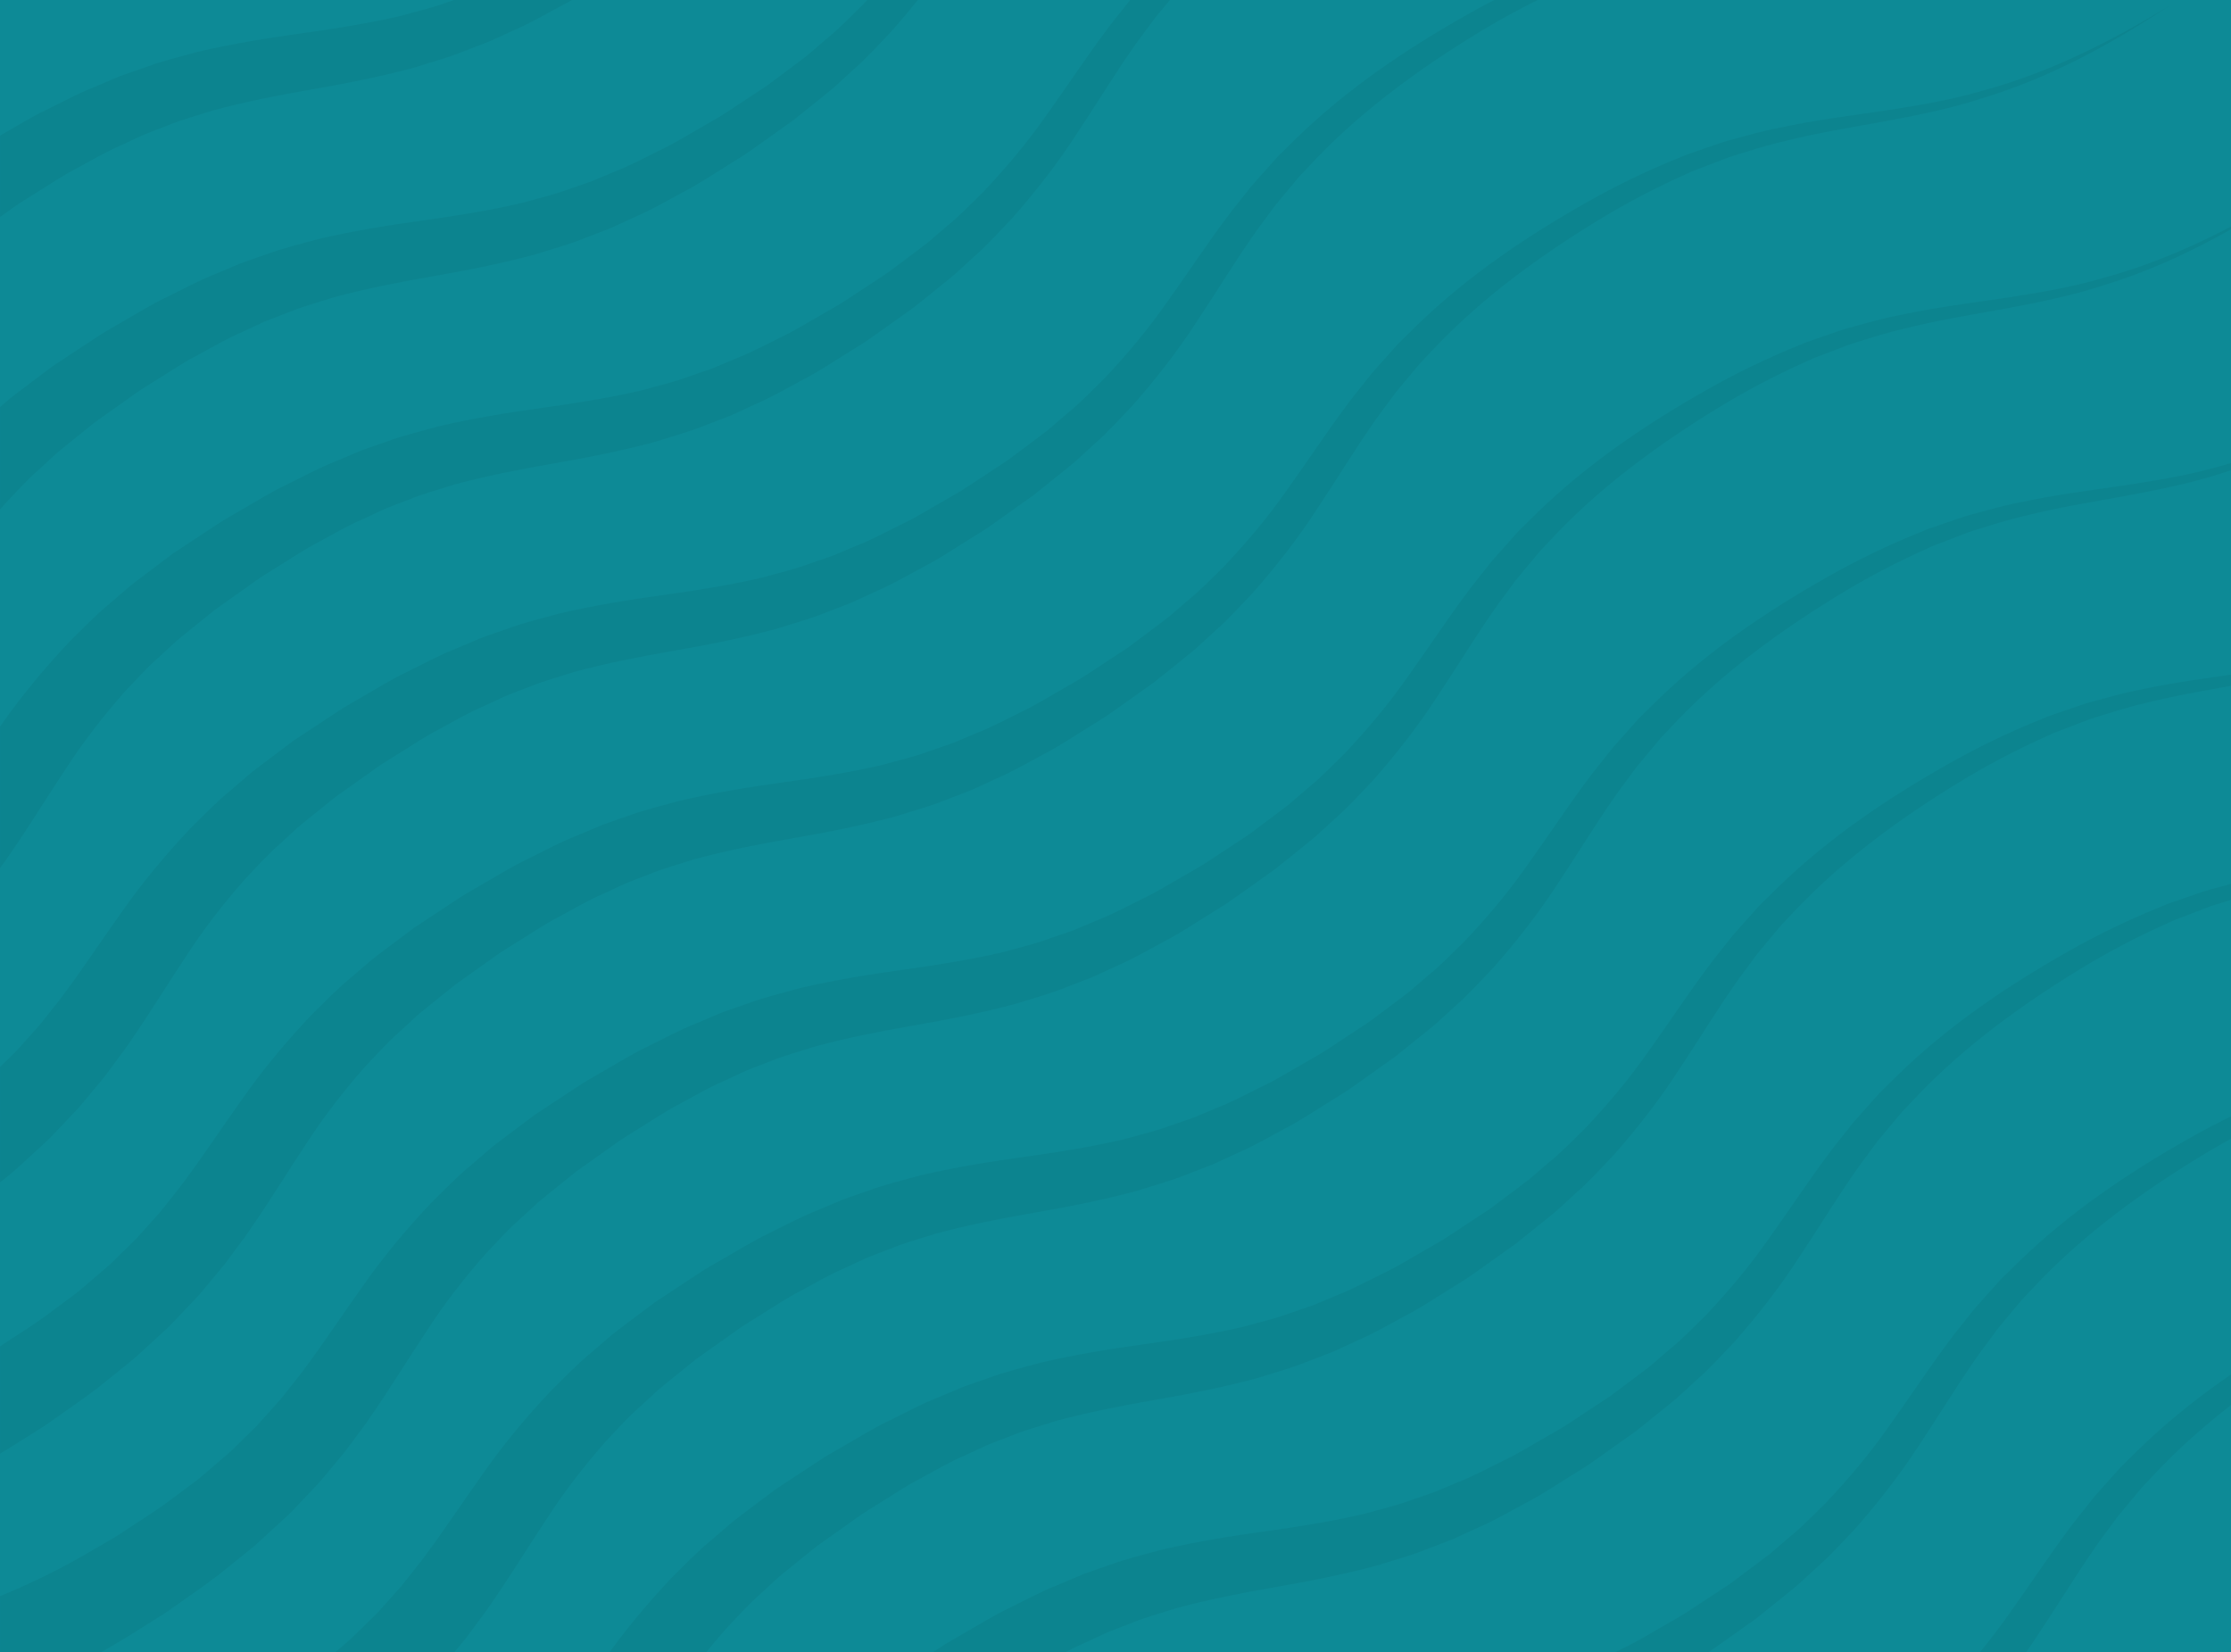 <?xml version="1.0" encoding="UTF-8"?> <!-- Generator: Adobe Illustrator 24.0.3, SVG Export Plug-In . SVG Version: 6.00 Build 0) --> <svg xmlns="http://www.w3.org/2000/svg" xmlns:xlink="http://www.w3.org/1999/xlink" version="1.1" x="0px" y="0px" viewBox="0 0 371.16 274.81" style="enable-background:new 0 0 371.16 274.81;" xml:space="preserve"> <style type="text/css"> .st0{fill:#0D8A96;} .st1{opacity:0.05;} .st2{clip-path:url(#SVGID_2_);} .st3{fill:#010101;} .st4{clip-path:url(#SVGID_4_);} .st5{clip-path:url(#SVGID_6_);} .st6{clip-path:url(#SVGID_8_);} .st7{fill:#FFFFFF;} .st8{fill:#FFA489;} .st9{clip-path:url(#SVGID_16_);} .st10{fill:#BCBEC0;} .st11{fill:#E6E7E8;} .st12{fill:#F1F2F2;} .st13{fill:#D1D3D4;} .st14{fill:url(#);stroke:#BCBEC0;stroke-width:0.386;stroke-miterlimit:10;} .st15{fill:none;stroke:#BCBEC0;stroke-width:0.386;stroke-miterlimit:10;stroke-dasharray:3.388;} .st16{fill:none;stroke:#BCBEC0;stroke-width:0.278;stroke-miterlimit:10;} .st17{fill:url(#);} .st18{fill:#0A2240;stroke:#BCBEC0;stroke-width:0.773;stroke-miterlimit:10;} .st19{fill:#FFA489;stroke:#BCBEC0;stroke-width:0.773;stroke-miterlimit:10;} .st20{fill:#0A2240;stroke:#BCBEC0;stroke-width:0.71;stroke-miterlimit:10;} .st21{fill:none;stroke:#BCBEC0;stroke-width:0.386;stroke-miterlimit:10;} .st22{fill:none;stroke:#BCBEC0;stroke-width:0.287;stroke-miterlimit:10;} .st23{fill:#0A233F;} .st24{fill:#56A7DB;stroke:#E6E7E8;stroke-width:5.675;stroke-miterlimit:10;} .st25{clip-path:url(#SVGID_18_);} .st26{fill:#56A7DB;stroke:#E6E7E8;stroke-width:2.27;stroke-miterlimit:10;} .st27{fill:#56A7DB;stroke:#D1D3D4;stroke-width:2.27;stroke-miterlimit:10;} .st28{fill:none;stroke:#E6E7E8;stroke-width:2.27;stroke-miterlimit:10;} .st29{fill:none;stroke:#E6E7E8;stroke-width:0.568;stroke-miterlimit:10;} .st30{fill:none;} .st31{fill:none;stroke:#FFA489;stroke-width:0.598;stroke-linecap:round;stroke-linejoin:round;stroke-miterlimit:10;} .st32{fill:none;stroke:#FFA489;stroke-width:0.567;stroke-linecap:round;stroke-linejoin:round;stroke-miterlimit:10;} .st33{fill:#0A2240;} .st34{fill:none;stroke:#FFFFFF;stroke-width:0.568;stroke-linecap:round;stroke-linejoin:round;stroke-miterlimit:10;} .st35{fill:none;stroke:#FFA489;stroke-width:0.568;stroke-linecap:round;stroke-linejoin:round;stroke-miterlimit:10;} .st36{fill:none;stroke:#FFA489;stroke-width:0.706;stroke-linecap:round;stroke-linejoin:round;stroke-miterlimit:10;} .st37{fill:none;stroke:#FFA489;stroke-width:0.671;stroke-linecap:round;stroke-linejoin:round;stroke-miterlimit:10;} .st38{fill:none;stroke:#FFFFFF;stroke-width:0.716;stroke-linecap:round;stroke-linejoin:round;stroke-miterlimit:10;} .st39{fill:none;stroke:#FFFFFF;stroke-width:0.653;stroke-linecap:round;stroke-linejoin:round;stroke-miterlimit:10;} .st40{fill:#FFFFFF;stroke:#FFFFFF;stroke-width:0.653;stroke-linecap:round;stroke-linejoin:round;stroke-miterlimit:10;} .st41{opacity:0.4;fill:#CFD1D2;} .st42{fill:#CFD1D2;} .st43{fill:none;stroke:#0B223F;stroke-width:2;stroke-miterlimit:10;} .st44{fill:none;stroke:#FFA489;stroke-width:2;stroke-miterlimit:10;} .st45{clip-path:url(#SVGID_26_);} .st46{fill:#0B223F;stroke:#0B223F;stroke-width:0.75;stroke-miterlimit:10;} .st47{fill:#0B223F;} .st48{fill:none;stroke:#FFA489;stroke-width:2.187;stroke-linecap:round;stroke-linejoin:round;stroke-miterlimit:10;} .st49{fill:#020202;} .st50{fill:none;stroke:#FFA489;stroke-miterlimit:10;} </style> <g id="Graphics"> </g> <g id="Icons"> </g> <g id="Text"> <g> <rect y="0" class="st0" width="371.16" height="274.81"></rect> <g class="st1"> <defs> <rect id="SVGID_7_" x="48.18" y="-48.18" transform="matrix(-1.836970e-16 1 -1 -1.836970e-16 322.987 -48.177)" class="st1" width="274.81" height="371.16"></rect> </defs> <clipPath id="SVGID_2_"> <use xlink:href="#SVGID_7_" style="overflow:visible;"></use> </clipPath> <g class="st2"> <path class="st3" d="M36.48,478.75l7.84-4.57c2.67-1.46,5.45-2.78,8.17-4.17c1.38-0.66,2.84-1.23,4.26-1.84 c1.43-0.59,2.83-1.24,4.3-1.76l4.42-1.53c0.74-0.24,1.47-0.52,2.22-0.74l2.25-0.62c5.99-1.77,12.09-2.76,17.86-3.64l8.46-1.23 c2.69-0.46,5.41-0.84,7.97-1.43c2.63-0.48,5.13-1.23,7.67-1.9c1.27-0.34,2.49-0.83,3.74-1.23l1.87-0.64l0.93-0.32l0.92-0.39 c4.9-1.97,9.75-4.28,14.47-6.97l3.53-2.05c1.18-0.68,2.37-1.35,3.49-2.13c2.26-1.52,4.6-2.95,6.8-4.53l3.24-2.42 c1.06-0.82,2.21-1.57,3.19-2.47l3.04-2.61c0.5-0.44,1.03-0.86,1.52-1.31l1.42-1.4l2.85-2.79l2.66-2.97l1.33-1.49l1.25-1.58 c0.83-1.07,1.69-2.08,2.5-3.19c3.26-4.34,6.38-9.11,9.81-13.9c3.36-4.83,7.3-9.56,11.46-13.96c2.17-2.12,4.26-4.34,6.6-6.24 l3.43-2.95c1.17-0.94,2.38-1.81,3.57-2.72l3.58-2.69l3.71-2.45l3.71-2.44c1.23-0.83,2.54-1.51,3.81-2.28 c2.58-1.46,5.06-3.05,7.77-4.32c2.67-1.32,5.28-2.74,8.09-3.84l4.14-1.75c1.41-0.52,2.84-0.99,4.26-1.49 c2.82-1.06,5.76-1.73,8.64-2.54c5.83-1.37,11.67-2.3,17.35-3.09c5.65-0.78,11.11-1.66,16.45-2.9c2.63-0.75,5.31-1.34,7.87-2.31 c1.29-0.45,2.59-0.87,3.88-1.34l3.8-1.6c2.57-0.99,5.01-2.32,7.49-3.54c2.51-1.17,4.87-2.68,7.3-4.05 c1.2-0.72,2.44-1.36,3.6-2.14l3.5-2.3l3.5-2.31l3.34-2.5c1.11-0.84,2.24-1.65,3.33-2.52l3.15-2.71 c2.17-1.74,4.05-3.76,6.04-5.68c3.8-4.02,7.37-8.25,10.59-12.88c3.29-4.58,6.43-9.38,9.92-14.05c0.85-1.17,1.8-2.3,2.7-3.45 l1.36-1.72l1.46-1.65l2.93-3.28l3.13-3.08c8.42-8.17,18.09-14.7,28.13-20.39c5.02-2.86,10.26-5.38,15.63-7.54l1-0.42l1.03-0.36 l2.06-0.71c1.38-0.45,2.73-0.99,4.13-1.36c2.8-0.76,5.58-1.57,8.42-2.1c5.65-1.23,11.35-1.94,16.99-2.77 c5.63-0.86,11.26-1.77,16.71-3.38c11-2.96,21.3-8.14,31.04-14.11c-9.52,6.3-19.68,11.86-30.7,15.24 c-5.46,1.82-11.13,2.94-16.76,3.99c-5.64,1.03-11.27,1.93-16.75,3.33c-2.77,0.62-5.45,1.51-8.14,2.33 c-1.35,0.41-2.64,0.98-3.97,1.47l-1.97,0.75l-0.99,0.38l-0.96,0.44c-5.15,2.29-10.16,4.91-14.97,7.87 c-9.63,5.9-18.84,12.62-26.58,20.67l-2.88,3.04l-2.68,3.21l-1.33,1.61l-1.25,1.69c-0.82,1.13-1.68,2.23-2.47,3.39 c-3.2,4.6-6.15,9.48-9.37,14.3c-3.15,4.87-6.8,9.54-10.7,13.96c-2.05,2.12-4,4.35-6.23,6.28l-3.26,2.99 c-1.12,0.96-2.28,1.85-3.42,2.78l-3.44,2.76l-3.57,2.54l-3.58,2.54c-1.19,0.86-2.46,1.58-3.69,2.37 c-2.5,1.53-4.91,3.19-7.54,4.53c-2.6,1.39-5.14,2.89-7.87,4.06l-4.04,1.86c-1.38,0.56-2.78,1.07-4.17,1.61 c-2.76,1.14-5.65,1.9-8.49,2.81c-5.75,1.55-11.55,2.68-17.2,3.66c-5.62,0.97-11.04,2.05-16.3,3.47 c-2.58,0.84-5.22,1.52-7.72,2.57c-1.26,0.49-2.54,0.95-3.79,1.47l-3.7,1.72c-2.5,1.06-4.87,2.47-7.28,3.77 c-2.43,1.24-4.72,2.82-7.07,4.26c-1.16,0.75-2.36,1.43-3.48,2.24l-3.37,2.4l-3.37,2.39l-3.19,2.57 c-1.05,0.86-2.14,1.7-3.17,2.58l-2.98,2.75c-2.05,1.77-3.81,3.8-5.67,5.73c-3.55,4.04-6.83,8.21-9.84,12.88 c-3.08,4.61-6.05,9.52-9.48,14.46c-0.83,1.23-1.78,2.44-2.67,3.66l-1.35,1.82l-1.46,1.77l-2.94,3.52l-3.16,3.33l-1.58,1.66 c-0.54,0.54-1.11,1.04-1.67,1.56l-3.37,3.09c-1.1,1.07-2.32,1.94-3.48,2.91l-3.53,2.84c-2.39,1.83-4.86,3.49-7.3,5.24 c-1.21,0.89-2.48,1.68-3.75,2.47l-3.81,2.39c-5.11,3.14-10.51,5.97-16.13,8.45l-1.05,0.48l-1.08,0.42l-2.16,0.83 c-1.45,0.53-2.87,1.14-4.35,1.6c-2.95,0.91-5.91,1.87-8.88,2.54c-2.99,0.79-5.91,1.31-8.84,1.91l-8.47,1.53 c-5.49,1.04-10.68,2.07-15.61,3.73c-9.93,3.05-19.24,8.15-28.28,14.13L36.48,478.75z"></path> <path class="st3" d="M16.46,447.6l7.84-4.57c2.67-1.46,5.45-2.78,8.17-4.17c1.38-0.66,2.84-1.23,4.26-1.84 c1.43-0.59,2.83-1.24,4.3-1.76l4.42-1.53c0.74-0.24,1.47-0.52,2.22-0.74l2.25-0.62c5.99-1.77,12.09-2.76,17.86-3.64l8.46-1.23 c2.69-0.46,5.41-0.84,7.97-1.43c2.63-0.48,5.13-1.23,7.67-1.9c1.27-0.34,2.49-0.83,3.74-1.23l1.87-0.64l0.93-0.32l0.92-0.39 c4.9-1.97,9.75-4.28,14.47-6.97l3.53-2.05c1.18-0.68,2.37-1.35,3.49-2.13c2.26-1.52,4.6-2.95,6.8-4.53l3.24-2.42 c1.06-0.82,2.21-1.57,3.19-2.47l3.04-2.61c0.5-0.44,1.03-0.86,1.52-1.31l1.42-1.4l2.85-2.79l2.66-2.97l1.33-1.49l1.25-1.58 c0.83-1.07,1.69-2.08,2.5-3.19c3.26-4.34,6.38-9.11,9.81-13.9c3.36-4.83,7.3-9.56,11.46-13.96c2.17-2.12,4.26-4.34,6.6-6.24 l3.43-2.95c1.17-0.94,2.38-1.81,3.57-2.72l3.58-2.69l3.71-2.45l3.71-2.44c1.23-0.83,2.54-1.51,3.81-2.27 c2.58-1.46,5.06-3.05,7.77-4.32c2.67-1.32,5.28-2.74,8.09-3.84l4.14-1.75c1.41-0.52,2.84-0.99,4.26-1.49 c2.82-1.06,5.76-1.73,8.64-2.54c5.83-1.37,11.67-2.3,17.35-3.09c5.65-0.78,11.11-1.66,16.45-2.9c2.63-0.75,5.31-1.34,7.87-2.31 c1.29-0.45,2.59-0.87,3.88-1.34l3.8-1.6c2.57-0.99,5.01-2.32,7.49-3.54c2.51-1.17,4.87-2.68,7.3-4.05 c1.2-0.72,2.44-1.36,3.6-2.14l3.5-2.3l3.5-2.31l3.34-2.5c1.11-0.84,2.24-1.65,3.33-2.52l3.15-2.71 c2.17-1.74,4.05-3.76,6.04-5.68c3.8-4.02,7.37-8.25,10.59-12.88c3.29-4.58,6.43-9.38,9.92-14.05c0.85-1.17,1.8-2.3,2.7-3.45 l1.36-1.72l1.46-1.65l2.93-3.28l3.13-3.08c8.42-8.17,18.09-14.7,28.13-20.39c5.02-2.86,10.26-5.38,15.63-7.54l1-0.42l1.03-0.36 l2.06-0.71c1.38-0.45,2.73-0.99,4.13-1.36c2.8-0.76,5.58-1.57,8.42-2.1c5.65-1.23,11.35-1.94,16.99-2.77 c5.63-0.86,11.26-1.77,16.71-3.38c11-2.96,21.3-8.14,31.04-14.11c-9.52,6.3-19.68,11.86-30.7,15.24 c-5.46,1.82-11.13,2.94-16.76,3.99c-5.64,1.03-11.27,1.93-16.75,3.33c-2.77,0.62-5.45,1.51-8.14,2.33 c-1.35,0.41-2.64,0.98-3.97,1.47l-1.97,0.75l-0.99,0.38l-0.96,0.44c-5.15,2.29-10.16,4.91-14.97,7.87 c-9.63,5.9-18.84,12.62-26.58,20.67l-2.88,3.04l-2.68,3.21l-1.33,1.61l-1.25,1.69c-0.82,1.13-1.68,2.23-2.47,3.39 c-3.2,4.6-6.15,9.48-9.37,14.3c-3.15,4.87-6.8,9.54-10.7,13.96c-2.05,2.12-4,4.35-6.23,6.28l-3.26,2.99 c-1.12,0.96-2.28,1.85-3.42,2.78l-3.44,2.76l-3.57,2.54l-3.58,2.54c-1.19,0.86-2.46,1.58-3.69,2.37 c-2.5,1.53-4.91,3.19-7.54,4.53c-2.6,1.39-5.14,2.89-7.87,4.06l-4.04,1.86c-1.38,0.56-2.78,1.07-4.17,1.61 c-2.76,1.14-5.65,1.9-8.49,2.81c-5.75,1.55-11.55,2.68-17.2,3.66c-5.62,0.97-11.04,2.05-16.3,3.47 c-2.58,0.84-5.22,1.52-7.72,2.57c-1.26,0.49-2.54,0.95-3.79,1.47l-3.7,1.72c-2.5,1.06-4.87,2.47-7.28,3.77 c-2.43,1.24-4.72,2.82-7.07,4.26c-1.16,0.75-2.36,1.43-3.48,2.24l-3.37,2.4l-3.37,2.39l-3.19,2.57 c-1.05,0.86-2.14,1.7-3.17,2.58l-2.98,2.75c-2.05,1.77-3.81,3.8-5.67,5.73c-3.55,4.04-6.83,8.21-9.84,12.88 c-3.08,4.61-6.05,9.52-9.48,14.46c-0.83,1.23-1.78,2.44-2.67,3.66l-1.35,1.82l-1.46,1.77l-2.94,3.52l-3.16,3.33l-1.58,1.66 c-0.54,0.54-1.11,1.04-1.67,1.56l-3.37,3.09c-1.1,1.07-2.32,1.94-3.48,2.91l-3.53,2.84c-2.39,1.83-4.86,3.49-7.3,5.24 c-1.21,0.89-2.48,1.68-3.75,2.47l-3.81,2.39c-5.11,3.14-10.51,5.97-16.13,8.45l-1.05,0.48l-1.08,0.42l-2.16,0.83 c-1.45,0.53-2.87,1.14-4.35,1.6c-2.95,0.91-5.91,1.87-8.88,2.54c-2.99,0.79-5.91,1.31-8.84,1.91l-8.47,1.53 c-5.49,1.04-10.68,2.07-15.61,3.73c-9.93,3.05-19.24,8.15-28.28,14.13L16.46,447.6z"></path> <path class="st3" d="M-3.57,416.45l7.84-4.57c2.67-1.46,5.45-2.78,8.17-4.17c1.38-0.66,2.84-1.23,4.26-1.84 c1.43-0.59,2.83-1.24,4.3-1.76l4.42-1.53c0.74-0.24,1.47-0.52,2.22-0.74l2.25-0.62c5.99-1.77,12.09-2.76,17.86-3.64l8.46-1.23 c2.69-0.46,5.41-0.84,7.97-1.43c2.63-0.48,5.13-1.23,7.67-1.9c1.27-0.34,2.49-0.83,3.74-1.23l1.87-0.64l0.93-0.32l0.92-0.39 c4.9-1.97,9.75-4.28,14.47-6.97l3.53-2.05c1.18-0.68,2.37-1.35,3.49-2.13c2.26-1.52,4.6-2.95,6.8-4.53l3.24-2.42 c1.06-0.82,2.21-1.57,3.19-2.47l3.04-2.61c0.5-0.44,1.03-0.86,1.52-1.31l1.42-1.4l2.85-2.79l2.66-2.97l1.33-1.49l1.25-1.58 c0.83-1.07,1.69-2.08,2.5-3.19c3.26-4.34,6.38-9.11,9.81-13.9c3.36-4.83,7.3-9.56,11.46-13.96c2.17-2.12,4.26-4.34,6.6-6.24 l3.43-2.95c1.17-0.94,2.38-1.81,3.57-2.72l3.58-2.69l3.71-2.45l3.71-2.44c1.23-0.83,2.54-1.51,3.81-2.27 c2.58-1.46,5.06-3.05,7.77-4.32c2.67-1.32,5.28-2.74,8.09-3.84l4.14-1.75c1.41-0.52,2.84-0.99,4.26-1.49 c2.82-1.06,5.76-1.73,8.64-2.54c5.83-1.37,11.67-2.3,17.35-3.09c5.65-0.78,11.11-1.66,16.45-2.9c2.63-0.75,5.31-1.34,7.87-2.31 c1.29-0.45,2.59-0.87,3.88-1.34l3.8-1.6c2.57-0.99,5.01-2.32,7.49-3.54c2.51-1.17,4.87-2.68,7.3-4.05 c1.2-0.72,2.44-1.36,3.6-2.14l3.5-2.3l3.5-2.31l3.34-2.5c1.11-0.84,2.24-1.65,3.33-2.52l3.15-2.71 c2.17-1.74,4.05-3.76,6.04-5.68c3.8-4.02,7.37-8.25,10.59-12.88c3.29-4.58,6.43-9.38,9.92-14.05c0.85-1.17,1.8-2.3,2.7-3.45 l1.36-1.72l1.46-1.65l2.93-3.28l3.13-3.08c8.42-8.17,18.09-14.7,28.13-20.39c5.02-2.86,10.26-5.38,15.63-7.54l1-0.42l1.03-0.36 l2.06-0.71c1.38-0.45,2.73-0.99,4.13-1.36c2.8-0.76,5.58-1.57,8.42-2.1c5.65-1.23,11.35-1.94,16.99-2.77 c5.63-0.86,11.26-1.77,16.71-3.38c11-2.96,21.3-8.14,31.04-14.11c-9.52,6.3-19.68,11.86-30.7,15.24 c-5.46,1.82-11.13,2.94-16.76,3.99c-5.64,1.03-11.27,1.93-16.75,3.33c-2.77,0.62-5.45,1.51-8.14,2.33 c-1.35,0.41-2.64,0.98-3.97,1.47l-1.97,0.75l-0.99,0.38l-0.96,0.44c-5.15,2.29-10.16,4.91-14.97,7.87 c-9.63,5.9-18.84,12.62-26.58,20.67l-2.88,3.04l-2.68,3.21l-1.33,1.61l-1.25,1.69c-0.82,1.13-1.68,2.23-2.47,3.39 c-3.2,4.6-6.15,9.48-9.37,14.3c-3.15,4.87-6.8,9.54-10.7,13.96c-2.05,2.12-4,4.35-6.23,6.28l-3.26,2.99 c-1.12,0.96-2.28,1.85-3.42,2.78l-3.44,2.76l-3.57,2.54l-3.58,2.54c-1.19,0.86-2.46,1.58-3.69,2.37 c-2.5,1.53-4.91,3.19-7.54,4.53c-2.6,1.39-5.14,2.89-7.87,4.06l-4.04,1.86c-1.38,0.56-2.78,1.07-4.17,1.61 c-2.76,1.14-5.65,1.9-8.49,2.81c-5.75,1.55-11.55,2.68-17.2,3.66c-5.62,0.97-11.04,2.05-16.3,3.47 c-2.58,0.84-5.22,1.52-7.72,2.57c-1.26,0.49-2.54,0.95-3.79,1.47l-3.7,1.72c-2.5,1.06-4.87,2.47-7.28,3.77 c-2.43,1.24-4.72,2.82-7.07,4.26c-1.16,0.75-2.36,1.43-3.48,2.24l-3.37,2.4l-3.37,2.39l-3.19,2.57 c-1.05,0.86-2.14,1.7-3.17,2.58l-2.98,2.75c-2.05,1.77-3.81,3.8-5.67,5.73c-3.55,4.04-6.83,8.21-9.84,12.88 c-3.08,4.61-6.05,9.52-9.48,14.46c-0.83,1.23-1.78,2.44-2.67,3.66l-1.35,1.82l-1.46,1.77l-2.94,3.52L130,374.6l-1.58,1.66 c-0.54,0.54-1.11,1.04-1.67,1.56l-3.37,3.09c-1.1,1.07-2.32,1.94-3.48,2.91l-3.53,2.84c-2.39,1.83-4.86,3.49-7.3,5.24 c-1.21,0.89-2.48,1.68-3.75,2.47l-3.81,2.39c-5.11,3.14-10.51,5.97-16.13,8.45l-1.05,0.48l-1.08,0.42l-2.16,0.83 c-1.45,0.53-2.87,1.14-4.35,1.6c-2.95,0.91-5.91,1.87-8.88,2.54c-2.99,0.79-5.91,1.31-8.84,1.91l-8.47,1.53 c-5.49,1.04-10.68,2.07-15.61,3.73c-9.93,3.05-19.24,8.15-28.28,14.13L-3.57,416.45z"></path> <path class="st3" d="M-23.6,385.3l7.84-4.57c2.67-1.46,5.45-2.78,8.17-4.17c1.38-0.66,2.84-1.23,4.26-1.84 c1.43-0.59,2.83-1.24,4.3-1.76l4.42-1.53c0.74-0.24,1.47-0.52,2.22-0.74l2.25-0.62c5.99-1.77,12.09-2.76,17.86-3.64l8.46-1.23 c2.69-0.46,5.41-0.84,7.97-1.43c2.63-0.48,5.13-1.23,7.67-1.9c1.27-0.34,2.49-0.83,3.74-1.23l1.87-0.64l0.93-0.32l0.92-0.39 c4.9-1.97,9.75-4.28,14.47-6.97l3.53-2.05c1.18-0.68,2.37-1.35,3.49-2.13c2.26-1.52,4.6-2.95,6.8-4.53l3.24-2.42 c1.06-0.82,2.21-1.57,3.19-2.47l3.04-2.61c0.5-0.44,1.03-0.86,1.52-1.31l1.42-1.4l2.85-2.79l2.66-2.97l1.33-1.49l1.25-1.58 c0.83-1.07,1.69-2.08,2.5-3.19c3.26-4.34,6.38-9.11,9.81-13.9c3.36-4.83,7.3-9.56,11.46-13.96c2.17-2.12,4.26-4.34,6.6-6.24 l3.43-2.95c1.17-0.94,2.38-1.81,3.57-2.72l3.58-2.69l3.71-2.45l3.71-2.44c1.23-0.83,2.54-1.51,3.81-2.27 c2.58-1.46,5.06-3.05,7.77-4.32c2.67-1.32,5.28-2.74,8.09-3.84l4.14-1.75c1.41-0.52,2.84-0.99,4.26-1.49 c2.82-1.06,5.76-1.73,8.64-2.54c5.83-1.37,11.67-2.3,17.35-3.09c5.65-0.78,11.11-1.66,16.45-2.9c2.63-0.75,5.31-1.34,7.87-2.31 c1.29-0.45,2.59-0.87,3.88-1.34l3.8-1.6c2.57-0.99,5.01-2.32,7.49-3.54c2.51-1.17,4.87-2.68,7.3-4.05 c1.2-0.72,2.44-1.36,3.6-2.14l3.5-2.3l3.5-2.31l3.34-2.5c1.11-0.84,2.24-1.65,3.33-2.52l3.15-2.71 c2.17-1.74,4.05-3.76,6.04-5.68c3.8-4.02,7.37-8.25,10.59-12.88c3.29-4.58,6.43-9.38,9.92-14.05c0.85-1.17,1.8-2.3,2.7-3.45 l1.36-1.72l1.46-1.65l2.93-3.28l3.13-3.08c8.42-8.17,18.09-14.7,28.13-20.39c5.02-2.86,10.26-5.38,15.63-7.54l1-0.42l1.03-0.36 l2.06-0.71c1.38-0.45,2.73-0.99,4.13-1.36c2.8-0.76,5.58-1.57,8.42-2.1c5.65-1.23,11.35-1.94,16.99-2.77 c5.63-0.86,11.26-1.77,16.71-3.38c11-2.96,21.3-8.14,31.04-14.11c-9.52,6.3-19.68,11.86-30.7,15.24 c-5.46,1.82-11.13,2.94-16.76,3.99c-5.64,1.03-11.27,1.93-16.75,3.33c-2.77,0.62-5.45,1.51-8.14,2.33 c-1.35,0.41-2.64,0.98-3.97,1.47l-1.97,0.75l-0.99,0.38l-0.96,0.44c-5.15,2.29-10.16,4.91-14.97,7.87 c-9.63,5.9-18.84,12.62-26.58,20.67l-2.88,3.04l-2.68,3.21l-1.33,1.61l-1.25,1.69c-0.82,1.13-1.68,2.23-2.47,3.39 c-3.2,4.6-6.15,9.48-9.37,14.3c-3.15,4.87-6.8,9.54-10.7,13.96c-2.05,2.12-4,4.35-6.23,6.28l-3.26,2.99 c-1.12,0.96-2.28,1.85-3.42,2.78l-3.44,2.76l-3.57,2.54l-3.58,2.54c-1.19,0.86-2.46,1.58-3.69,2.37 c-2.5,1.53-4.91,3.19-7.54,4.53c-2.6,1.39-5.14,2.89-7.87,4.06l-4.04,1.86c-1.38,0.56-2.78,1.07-4.17,1.61 c-2.76,1.14-5.65,1.9-8.49,2.81c-5.75,1.55-11.55,2.68-17.2,3.66c-5.62,0.97-11.04,2.05-16.3,3.47 c-2.58,0.84-5.22,1.52-7.72,2.57c-1.26,0.49-2.54,0.95-3.79,1.47l-3.7,1.72c-2.5,1.06-4.87,2.47-7.28,3.77 c-2.43,1.24-4.72,2.82-7.07,4.26c-1.16,0.75-2.36,1.43-3.48,2.24l-3.37,2.4l-3.37,2.39l-3.19,2.57 c-1.05,0.86-2.14,1.7-3.17,2.58l-2.98,2.75c-2.05,1.77-3.81,3.8-5.67,5.73c-3.55,4.04-6.83,8.21-9.84,12.88 c-3.08,4.61-6.05,9.52-9.48,14.46c-0.83,1.23-1.78,2.44-2.67,3.66l-1.35,1.82l-1.46,1.77l-2.94,3.52l-3.16,3.33l-1.58,1.66 c-0.54,0.54-1.11,1.04-1.67,1.56l-3.37,3.09c-1.1,1.07-2.32,1.94-3.48,2.91l-3.53,2.84c-2.39,1.83-4.86,3.49-7.3,5.24 c-1.21,0.89-2.48,1.68-3.75,2.47l-3.81,2.39c-5.11,3.14-10.51,5.97-16.13,8.45l-1.05,0.48l-1.08,0.42l-2.16,0.83 c-1.45,0.53-2.87,1.14-4.35,1.6c-2.95,0.91-5.91,1.87-8.88,2.54c-2.99,0.79-5.91,1.31-8.84,1.91l-8.47,1.53 c-5.49,1.04-10.68,2.07-15.61,3.73c-9.93,3.05-19.24,8.15-28.28,14.13L-23.6,385.3z"></path> <path class="st3" d="M-43.63,354.16l7.84-4.57c2.67-1.46,5.45-2.78,8.17-4.17c1.38-0.66,2.84-1.23,4.26-1.84 c1.43-0.59,2.83-1.24,4.3-1.76l4.42-1.53c0.74-0.24,1.47-0.52,2.22-0.74l2.25-0.62c5.99-1.77,12.09-2.76,17.86-3.64l8.46-1.23 c2.69-0.46,5.41-0.84,7.97-1.43c2.63-0.48,5.13-1.23,7.67-1.9c1.27-0.34,2.49-0.83,3.74-1.23l1.87-0.64l0.93-0.32l0.92-0.39 c4.9-1.97,9.75-4.28,14.47-6.97l3.53-2.05c1.18-0.68,2.37-1.35,3.49-2.13c2.26-1.52,4.6-2.95,6.8-4.53l3.24-2.42 c1.06-0.82,2.21-1.57,3.19-2.47l3.04-2.61c0.5-0.44,1.03-0.86,1.52-1.31l1.42-1.4l2.85-2.79l2.66-2.97l1.33-1.49l1.25-1.58 c0.83-1.07,1.69-2.08,2.5-3.19c3.26-4.34,6.38-9.11,9.81-13.9c3.36-4.83,7.3-9.56,11.46-13.96c2.17-2.12,4.26-4.34,6.6-6.24 l3.43-2.95c1.17-0.94,2.38-1.81,3.57-2.72l3.58-2.69l3.71-2.45l3.71-2.44c1.23-0.83,2.54-1.51,3.81-2.27 c2.58-1.46,5.06-3.05,7.77-4.32c2.67-1.32,5.28-2.74,8.09-3.84l4.14-1.75c1.41-0.52,2.84-0.99,4.26-1.49 c2.82-1.06,5.76-1.73,8.64-2.54c5.83-1.37,11.67-2.3,17.35-3.09c5.65-0.78,11.11-1.66,16.45-2.9c2.63-0.75,5.31-1.34,7.87-2.31 c1.29-0.45,2.59-0.87,3.88-1.34l3.8-1.6c2.57-0.99,5.01-2.32,7.49-3.54c2.51-1.17,4.87-2.68,7.3-4.05 c1.2-0.72,2.44-1.36,3.6-2.14l3.5-2.3l3.5-2.31l3.34-2.5c1.11-0.84,2.24-1.65,3.33-2.52l3.15-2.71 c2.17-1.74,4.05-3.76,6.04-5.68c3.8-4.02,7.37-8.25,10.59-12.88c3.29-4.58,6.43-9.38,9.92-14.05c0.85-1.17,1.8-2.3,2.7-3.45 l1.36-1.72l1.46-1.65l2.93-3.28l3.13-3.08c8.42-8.17,18.09-14.7,28.13-20.39c5.02-2.86,10.26-5.38,15.63-7.54l1-0.42l1.03-0.36 l2.06-0.71c1.38-0.45,2.73-0.99,4.13-1.36c2.8-0.76,5.58-1.57,8.42-2.1c5.65-1.23,11.35-1.94,16.99-2.77 c5.63-0.86,11.26-1.77,16.71-3.38c11-2.96,21.3-8.14,31.04-14.11c-9.52,6.3-19.68,11.86-30.7,15.24 c-5.46,1.82-11.13,2.94-16.76,3.99c-5.64,1.03-11.27,1.93-16.75,3.33c-2.77,0.62-5.45,1.51-8.14,2.33 c-1.35,0.41-2.64,0.98-3.97,1.47l-1.97,0.75l-0.99,0.38l-0.96,0.44c-5.15,2.29-10.16,4.91-14.97,7.87 c-9.63,5.9-18.84,12.62-26.58,20.67l-2.88,3.04l-2.68,3.21l-1.33,1.61l-1.25,1.69c-0.82,1.13-1.68,2.23-2.47,3.39 c-3.2,4.6-6.15,9.48-9.37,14.3c-3.15,4.87-6.8,9.54-10.7,13.96c-2.05,2.12-4,4.35-6.23,6.28l-3.26,2.99 c-1.12,0.96-2.28,1.85-3.42,2.78l-3.44,2.76l-3.57,2.54l-3.58,2.54c-1.19,0.86-2.46,1.58-3.69,2.37 c-2.5,1.53-4.91,3.19-7.54,4.53c-2.6,1.39-5.14,2.89-7.87,4.06l-4.04,1.86c-1.38,0.56-2.78,1.07-4.17,1.61 c-2.76,1.14-5.65,1.9-8.49,2.81c-5.75,1.55-11.55,2.68-17.2,3.66c-5.62,0.97-11.04,2.05-16.3,3.47 c-2.58,0.84-5.22,1.52-7.72,2.57c-1.26,0.49-2.54,0.95-3.79,1.47l-3.7,1.72c-2.5,1.06-4.87,2.47-7.28,3.77 c-2.43,1.24-4.72,2.82-7.07,4.26c-1.16,0.75-2.36,1.43-3.48,2.24l-3.37,2.4l-3.37,2.39l-3.19,2.57 c-1.05,0.86-2.14,1.7-3.17,2.58l-2.98,2.75c-2.05,1.77-3.81,3.8-5.67,5.73c-3.55,4.04-6.83,8.21-9.84,12.88 c-3.08,4.61-6.05,9.52-9.48,14.46c-0.83,1.23-1.78,2.44-2.67,3.66l-1.35,1.82l-1.46,1.77l-2.94,3.52l-3.16,3.33l-1.58,1.66 c-0.54,0.54-1.11,1.04-1.67,1.56l-3.37,3.09c-1.1,1.07-2.32,1.94-3.48,2.91l-3.53,2.84c-2.39,1.83-4.86,3.49-7.3,5.24 c-1.21,0.89-2.48,1.68-3.75,2.47l-3.81,2.39c-5.11,3.14-10.51,5.97-16.13,8.45l-1.05,0.48l-1.08,0.42l-2.16,0.83 c-1.45,0.53-2.87,1.14-4.35,1.6c-2.95,0.91-5.91,1.87-8.88,2.54c-2.99,0.79-5.91,1.31-8.84,1.91l-8.47,1.53 c-5.49,1.04-10.68,2.07-15.61,3.73c-9.93,3.05-19.24,8.15-28.28,14.13L-43.63,354.16z"></path> <path class="st3" d="M-63.66,323.01l7.84-4.57c2.67-1.46,5.45-2.78,8.17-4.17c1.38-0.66,2.84-1.23,4.26-1.84 c1.43-0.59,2.83-1.24,4.3-1.76l4.42-1.53c0.74-0.24,1.47-0.52,2.22-0.74l2.25-0.62c5.99-1.77,12.09-2.76,17.86-3.64l8.46-1.23 c2.69-0.46,5.41-0.84,7.97-1.43c2.63-0.48,5.13-1.23,7.67-1.9c1.27-0.34,2.49-0.83,3.74-1.23l1.87-0.64l0.93-0.32l0.92-0.39 c4.9-1.97,9.75-4.28,14.47-6.97l3.53-2.05c1.18-0.68,2.37-1.35,3.49-2.13c2.26-1.52,4.6-2.95,6.8-4.53l3.24-2.42 c1.06-0.82,2.21-1.57,3.19-2.47l3.04-2.61c0.5-0.44,1.03-0.86,1.52-1.31l1.42-1.4l2.85-2.79l2.66-2.97l1.33-1.49l1.25-1.58 c0.83-1.07,1.69-2.08,2.5-3.19c3.26-4.34,6.38-9.11,9.81-13.9c3.36-4.83,7.3-9.56,11.46-13.96c2.17-2.12,4.26-4.34,6.6-6.24 l3.43-2.95c1.17-0.94,2.38-1.81,3.57-2.72l3.58-2.69l3.71-2.45l3.71-2.44c1.23-0.83,2.54-1.51,3.81-2.27 c2.58-1.46,5.06-3.05,7.77-4.32c2.67-1.32,5.28-2.74,8.09-3.84l4.14-1.75c1.41-0.52,2.84-0.99,4.26-1.49 c2.82-1.06,5.76-1.73,8.64-2.54c5.83-1.37,11.67-2.3,17.35-3.09c5.65-0.78,11.11-1.66,16.45-2.9c2.63-0.75,5.31-1.34,7.87-2.31 c1.29-0.45,2.59-0.87,3.88-1.34l3.8-1.6c2.57-0.99,5.01-2.32,7.49-3.54c2.51-1.17,4.87-2.68,7.3-4.05 c1.2-0.72,2.44-1.36,3.6-2.14l3.5-2.3l3.5-2.31l3.34-2.5c1.11-0.84,2.24-1.65,3.33-2.52l3.15-2.71 c2.17-1.74,4.05-3.76,6.04-5.68c3.8-4.02,7.37-8.25,10.59-12.88c3.29-4.58,6.43-9.38,9.92-14.05c0.85-1.17,1.8-2.3,2.7-3.45 l1.36-1.72l1.46-1.65l2.93-3.28l3.13-3.08c8.42-8.17,18.09-14.7,28.13-20.39c5.02-2.86,10.26-5.38,15.63-7.54l1-0.42l1.03-0.36 l2.06-0.71c1.38-0.45,2.73-0.99,4.13-1.36c2.8-0.76,5.58-1.57,8.42-2.1c5.65-1.23,11.35-1.94,16.99-2.77 c5.63-0.86,11.26-1.77,16.71-3.38c11-2.96,21.3-8.14,31.04-14.11c-9.52,6.3-19.68,11.86-30.7,15.24 c-5.46,1.82-11.13,2.94-16.76,3.99c-5.64,1.03-11.27,1.93-16.75,3.33c-2.77,0.62-5.45,1.51-8.14,2.33 c-1.35,0.41-2.64,0.98-3.97,1.47l-1.97,0.75l-0.99,0.38l-0.96,0.44c-5.15,2.29-10.16,4.91-14.97,7.87 c-9.63,5.9-18.84,12.62-26.58,20.67l-2.88,3.04l-2.68,3.21l-1.33,1.61l-1.25,1.69c-0.82,1.13-1.68,2.23-2.47,3.39 c-3.2,4.6-6.15,9.48-9.37,14.3c-3.15,4.87-6.8,9.54-10.7,13.96c-2.05,2.12-4,4.35-6.23,6.28l-3.26,2.99 c-1.12,0.96-2.28,1.85-3.42,2.78l-3.44,2.76l-3.57,2.54l-3.58,2.54c-1.19,0.86-2.46,1.58-3.69,2.37 c-2.5,1.53-4.91,3.19-7.54,4.53c-2.6,1.39-5.14,2.89-7.87,4.06l-4.04,1.86c-1.38,0.56-2.78,1.07-4.17,1.61 c-2.76,1.14-5.65,1.9-8.49,2.81c-5.75,1.55-11.55,2.68-17.2,3.66c-5.62,0.97-11.04,2.05-16.3,3.47 c-2.58,0.84-5.22,1.52-7.72,2.57c-1.26,0.49-2.54,0.95-3.79,1.47l-3.7,1.72c-2.5,1.06-4.87,2.47-7.28,3.77 c-2.43,1.24-4.72,2.82-7.07,4.26c-1.16,0.75-2.36,1.43-3.48,2.24l-3.37,2.4l-3.37,2.39l-3.19,2.57 c-1.05,0.86-2.14,1.7-3.17,2.58l-2.98,2.75c-2.05,1.77-3.81,3.8-5.67,5.73c-3.55,4.04-6.83,8.21-9.84,12.88 c-3.08,4.61-6.05,9.52-9.48,14.46c-0.83,1.23-1.78,2.44-2.67,3.66l-1.35,1.82l-1.46,1.77l-2.94,3.52l-3.16,3.33l-1.58,1.66 c-0.54,0.54-1.11,1.04-1.67,1.56l-3.37,3.09c-1.1,1.07-2.32,1.94-3.48,2.91l-3.53,2.84c-2.39,1.83-4.86,3.49-7.3,5.24 c-1.21,0.89-2.48,1.68-3.75,2.47l-3.81,2.39c-5.11,3.14-10.51,5.97-16.13,8.45l-1.05,0.48l-1.08,0.42l-2.16,0.83 c-1.45,0.53-2.87,1.14-4.35,1.6c-2.95,0.91-5.91,1.87-8.88,2.54c-2.99,0.79-5.91,1.31-8.84,1.91l-8.47,1.53 c-5.49,1.04-10.68,2.07-15.61,3.73c-9.93,3.05-19.24,8.15-28.28,14.13L-63.66,323.01z"></path> <path class="st3" d="M-83.69,291.86l7.84-4.57c2.67-1.46,5.45-2.78,8.17-4.17c1.38-0.66,2.84-1.23,4.26-1.84 c1.43-0.59,2.83-1.24,4.3-1.76l4.42-1.53c0.74-0.24,1.47-0.52,2.22-0.74l2.25-0.62c5.99-1.77,12.09-2.76,17.86-3.64l8.46-1.23 c2.69-0.46,5.41-0.84,7.97-1.43c2.63-0.48,5.13-1.23,7.67-1.9c1.27-0.34,2.49-0.83,3.74-1.23l1.87-0.64l0.93-0.32l0.92-0.39 c4.9-1.97,9.75-4.28,14.47-6.97l3.53-2.05c1.18-0.68,2.37-1.35,3.49-2.13c2.26-1.52,4.6-2.95,6.8-4.53l3.24-2.42 c1.06-0.82,2.21-1.57,3.19-2.47l3.04-2.61c0.5-0.44,1.03-0.86,1.52-1.31l1.42-1.4l2.85-2.79l2.66-2.97l1.33-1.49l1.25-1.58 c0.83-1.07,1.69-2.08,2.5-3.19c3.26-4.34,6.38-9.11,9.81-13.9c3.36-4.83,7.3-9.56,11.46-13.96c2.17-2.12,4.26-4.34,6.6-6.24 l3.43-2.95c1.17-0.94,2.38-1.81,3.57-2.72l3.58-2.69l3.71-2.45l3.71-2.44c1.23-0.83,2.54-1.51,3.81-2.27 c2.58-1.46,5.06-3.05,7.77-4.32c2.67-1.32,5.28-2.74,8.09-3.84l4.14-1.75c1.41-0.52,2.84-0.99,4.26-1.49 c2.82-1.06,5.76-1.73,8.64-2.54c5.83-1.37,11.67-2.3,17.35-3.09c5.65-0.78,11.11-1.66,16.45-2.9c2.63-0.75,5.31-1.34,7.87-2.31 c1.29-0.45,2.59-0.87,3.88-1.34l3.8-1.6c2.57-0.99,5.01-2.32,7.49-3.54c2.51-1.17,4.87-2.68,7.3-4.05 c1.2-0.72,2.44-1.36,3.6-2.14l3.5-2.3l3.5-2.31l3.34-2.5c1.11-0.84,2.24-1.65,3.33-2.52l3.15-2.71 c2.17-1.74,4.05-3.76,6.04-5.68c3.8-4.02,7.37-8.25,10.59-12.88c3.29-4.58,6.43-9.38,9.92-14.05c0.85-1.17,1.8-2.3,2.7-3.45 l1.36-1.72l1.46-1.65l2.93-3.28l3.13-3.08c8.42-8.17,18.09-14.7,28.13-20.39c5.02-2.86,10.26-5.38,15.63-7.54l1-0.42l1.03-0.36 l2.06-0.71c1.38-0.45,2.73-0.99,4.13-1.36c2.8-0.76,5.58-1.57,8.42-2.1c5.65-1.23,11.35-1.94,16.99-2.77 c5.63-0.86,11.26-1.77,16.71-3.38c11-2.96,21.3-8.14,31.04-14.11c-9.52,6.3-19.68,11.86-30.7,15.24 c-5.46,1.82-11.13,2.94-16.76,3.99c-5.64,1.03-11.27,1.93-16.75,3.33c-2.77,0.62-5.45,1.51-8.14,2.33 c-1.35,0.41-2.64,0.98-3.97,1.47l-1.97,0.75l-0.99,0.38l-0.96,0.44c-5.15,2.29-10.16,4.91-14.97,7.87 c-9.63,5.9-18.84,12.62-26.58,20.67l-2.88,3.04l-2.68,3.21l-1.33,1.61l-1.25,1.69c-0.82,1.13-1.68,2.23-2.47,3.39 c-3.2,4.6-6.15,9.48-9.37,14.3c-3.15,4.87-6.8,9.54-10.7,13.96c-2.05,2.12-4,4.35-6.23,6.28l-3.26,2.99 c-1.12,0.96-2.28,1.85-3.42,2.78l-3.44,2.76l-3.57,2.54l-3.58,2.54c-1.19,0.86-2.46,1.58-3.69,2.37 c-2.5,1.53-4.91,3.19-7.54,4.53c-2.6,1.39-5.14,2.89-7.87,4.06l-4.04,1.86c-1.38,0.56-2.78,1.07-4.17,1.61 c-2.76,1.14-5.65,1.9-8.49,2.81c-5.75,1.55-11.55,2.68-17.2,3.66c-5.62,0.97-11.04,2.05-16.3,3.47 c-2.58,0.84-5.22,1.52-7.72,2.57c-1.26,0.49-2.54,0.95-3.79,1.47l-3.7,1.72c-2.5,1.06-4.87,2.47-7.28,3.77 c-2.43,1.24-4.72,2.82-7.07,4.26c-1.16,0.75-2.36,1.43-3.48,2.24l-3.37,2.4l-3.37,2.39l-3.19,2.57 c-1.05,0.86-2.14,1.7-3.17,2.58l-2.98,2.75c-2.05,1.77-3.81,3.8-5.67,5.73c-3.55,4.04-6.83,8.21-9.84,12.88 c-3.08,4.61-6.05,9.52-9.48,14.46c-0.83,1.23-1.78,2.44-2.67,3.66l-1.35,1.82l-1.46,1.77l-2.94,3.52l-3.16,3.33l-1.58,1.66 c-0.54,0.54-1.11,1.04-1.67,1.56l-3.37,3.09c-1.1,1.07-2.32,1.94-3.48,2.91l-3.53,2.84c-2.39,1.83-4.86,3.49-7.3,5.24 c-1.21,0.89-2.48,1.68-3.75,2.47l-3.81,2.39c-5.11,3.14-10.51,5.97-16.13,8.45l-1.05,0.48l-1.08,0.42l-2.16,0.83 c-1.45,0.53-2.87,1.14-4.35,1.6c-2.95,0.91-5.91,1.87-8.88,2.54c-2.99,0.79-5.91,1.31-8.84,1.91l-8.47,1.53 c-5.49,1.04-10.68,2.07-15.61,3.73c-9.93,3.05-19.24,8.15-28.28,14.13L-83.69,291.86z"></path> <path class="st3" d="M-103.72,260.71l7.84-4.57c2.67-1.46,5.45-2.78,8.17-4.17c1.38-0.66,2.84-1.23,4.26-1.84 c1.43-0.59,2.83-1.24,4.3-1.76l4.42-1.53c0.74-0.24,1.47-0.52,2.22-0.74l2.25-0.62c5.99-1.77,12.09-2.76,17.86-3.64l8.46-1.23 c2.69-0.46,5.41-0.84,7.97-1.43c2.63-0.48,5.13-1.23,7.67-1.9c1.27-0.34,2.49-0.83,3.74-1.23l1.87-0.64l0.93-0.32l0.92-0.39 c4.9-1.97,9.75-4.28,14.47-6.97l3.53-2.05c1.18-0.68,2.37-1.35,3.49-2.13c2.26-1.52,4.6-2.95,6.8-4.53l3.24-2.42 c1.06-0.82,2.21-1.57,3.19-2.47l3.04-2.61c0.5-0.44,1.03-0.86,1.52-1.31l1.42-1.4l2.85-2.79l2.66-2.97l1.33-1.49l1.25-1.58 c0.83-1.07,1.69-2.08,2.5-3.19c3.26-4.34,6.38-9.11,9.81-13.9c3.36-4.83,7.3-9.56,11.46-13.96c2.17-2.12,4.26-4.34,6.6-6.24 l3.43-2.95c1.17-0.94,2.38-1.81,3.57-2.72l3.58-2.69l3.71-2.45l3.71-2.44c1.23-0.83,2.54-1.51,3.81-2.28 c2.58-1.46,5.06-3.05,7.77-4.32c2.67-1.32,5.28-2.74,8.09-3.84l4.14-1.75c1.41-0.52,2.84-0.99,4.26-1.49 c2.82-1.06,5.76-1.73,8.64-2.54c5.83-1.37,11.67-2.3,17.35-3.09c5.65-0.78,11.11-1.66,16.45-2.9c2.63-0.75,5.31-1.34,7.87-2.31 c1.29-0.45,2.59-0.87,3.88-1.34l3.8-1.6c2.57-0.99,5.01-2.32,7.49-3.54c2.51-1.17,4.87-2.68,7.3-4.05 c1.2-0.72,2.44-1.36,3.6-2.14l3.5-2.3l3.5-2.31l3.34-2.5c1.11-0.84,2.24-1.65,3.33-2.52l3.15-2.71 c2.17-1.74,4.05-3.76,6.04-5.68c3.8-4.02,7.37-8.25,10.59-12.88c3.29-4.58,6.43-9.38,9.92-14.05c0.85-1.17,1.8-2.3,2.7-3.45 l1.36-1.72l1.46-1.65l2.93-3.28l3.13-3.08c8.42-8.17,18.09-14.7,28.13-20.39c5.02-2.86,10.26-5.38,15.63-7.54l1-0.42l1.03-0.36 l2.06-0.71c1.38-0.45,2.73-0.99,4.13-1.36c2.8-0.76,5.58-1.57,8.42-2.1c5.65-1.23,11.35-1.94,16.99-2.77 c5.63-0.86,11.26-1.77,16.71-3.38c11-2.96,21.3-8.14,31.04-14.11c-9.52,6.3-19.68,11.86-30.7,15.24 c-5.46,1.82-11.13,2.94-16.76,3.99c-5.64,1.03-11.27,1.93-16.75,3.33c-2.77,0.62-5.45,1.51-8.14,2.33 c-1.35,0.41-2.64,0.98-3.97,1.47l-1.97,0.75l-0.99,0.38l-0.96,0.44c-5.15,2.29-10.16,4.91-14.97,7.87 c-9.63,5.9-18.84,12.62-26.58,20.67l-2.88,3.04l-2.68,3.21l-1.33,1.61l-1.25,1.69c-0.82,1.13-1.68,2.23-2.47,3.39 c-3.2,4.6-6.15,9.48-9.37,14.3c-3.15,4.87-6.8,9.54-10.7,13.96c-2.05,2.12-4,4.35-6.23,6.28l-3.26,2.99 c-1.12,0.96-2.28,1.85-3.42,2.78l-3.44,2.76l-3.57,2.54l-3.58,2.54c-1.19,0.86-2.46,1.58-3.69,2.37 c-2.5,1.53-4.91,3.19-7.54,4.53c-2.6,1.39-5.14,2.89-7.87,4.06l-4.04,1.86c-1.38,0.56-2.78,1.07-4.17,1.61 c-2.76,1.14-5.65,1.9-8.49,2.81c-5.75,1.55-11.55,2.68-17.2,3.66c-5.62,0.97-11.04,2.05-16.3,3.47 c-2.58,0.84-5.22,1.52-7.72,2.57c-1.26,0.49-2.54,0.95-3.79,1.47l-3.7,1.72c-2.5,1.06-4.87,2.47-7.28,3.77 c-2.43,1.24-4.72,2.82-7.07,4.26c-1.16,0.75-2.36,1.43-3.48,2.24l-3.37,2.4l-3.37,2.39l-3.19,2.57 c-1.05,0.86-2.14,1.7-3.17,2.58l-2.98,2.75c-2.05,1.77-3.81,3.8-5.67,5.73c-3.55,4.04-6.83,8.21-9.84,12.88 c-3.08,4.61-6.05,9.52-9.48,14.46c-0.83,1.23-1.78,2.44-2.67,3.66l-1.35,1.82l-1.46,1.77l-2.94,3.52l-3.16,3.33l-1.58,1.66 c-0.54,0.54-1.11,1.04-1.67,1.56l-3.37,3.09c-1.1,1.07-2.32,1.94-3.48,2.91l-3.53,2.84c-2.39,1.83-4.86,3.49-7.3,5.24 c-1.21,0.89-2.48,1.68-3.75,2.47l-3.81,2.39c-5.11,3.14-10.51,5.97-16.13,8.45l-1.05,0.48l-1.08,0.42l-2.16,0.83 c-1.45,0.53-2.87,1.14-4.35,1.6c-2.95,0.91-5.91,1.87-8.88,2.54c-2.99,0.79-5.91,1.31-8.84,1.91l-8.47,1.53 c-5.49,1.04-10.68,2.07-15.61,3.73c-9.93,3.05-19.24,8.15-28.28,14.13L-103.72,260.71z"></path> <path class="st3" d="M-123.74,229.56l7.84-4.57c2.67-1.46,5.45-2.78,8.17-4.17c1.38-0.66,2.84-1.23,4.26-1.84 c1.43-0.59,2.83-1.24,4.3-1.76l4.42-1.53c0.74-0.24,1.47-0.52,2.22-0.74l2.25-0.62c5.99-1.77,12.09-2.76,17.86-3.64l8.46-1.23 c2.69-0.46,5.41-0.84,7.97-1.43c2.63-0.48,5.13-1.23,7.67-1.9c1.27-0.34,2.49-0.83,3.74-1.23l1.87-0.64l0.93-0.32l0.92-0.39 c4.9-1.97,9.75-4.28,14.47-6.97l3.53-2.05c1.18-0.68,2.37-1.35,3.49-2.13c2.26-1.52,4.6-2.95,6.8-4.53l3.24-2.42 c1.06-0.82,2.21-1.57,3.19-2.47l3.04-2.61c0.5-0.44,1.03-0.86,1.52-1.31l1.42-1.4l2.85-2.79l2.66-2.97l1.33-1.49l1.25-1.58 c0.83-1.07,1.69-2.08,2.5-3.19c3.26-4.34,6.38-9.11,9.81-13.9c3.36-4.83,7.3-9.56,11.46-13.96c2.17-2.12,4.26-4.34,6.6-6.24 l3.43-2.95c1.17-0.94,2.38-1.81,3.57-2.72l3.58-2.69l3.71-2.45l3.71-2.44c1.23-0.83,2.54-1.51,3.81-2.28 c2.58-1.46,5.06-3.05,7.77-4.32c2.67-1.32,5.28-2.74,8.09-3.84l4.14-1.75c1.41-0.52,2.84-0.99,4.26-1.49 c2.82-1.06,5.76-1.73,8.64-2.54c5.83-1.37,11.67-2.3,17.35-3.09c5.65-0.78,11.11-1.66,16.45-2.9c2.63-0.75,5.31-1.34,7.87-2.31 c1.29-0.45,2.59-0.87,3.88-1.34l3.8-1.6c2.57-0.99,5.01-2.32,7.49-3.54c2.51-1.17,4.87-2.68,7.3-4.05 c1.2-0.72,2.44-1.36,3.6-2.14l3.5-2.3l3.5-2.31l3.34-2.5c1.11-0.84,2.24-1.65,3.33-2.52l3.15-2.71 c2.17-1.74,4.05-3.76,6.04-5.68c3.8-4.02,7.37-8.25,10.59-12.88c3.29-4.58,6.43-9.38,9.92-14.05c0.85-1.17,1.8-2.3,2.7-3.45 l1.36-1.72l1.46-1.65l2.93-3.28l3.13-3.08c8.42-8.17,18.09-14.7,28.13-20.39c5.02-2.86,10.26-5.38,15.63-7.54l1-0.42l1.03-0.36 l2.06-0.71c1.38-0.45,2.73-0.99,4.13-1.36c2.8-0.76,5.58-1.57,8.42-2.1c5.65-1.23,11.35-1.94,16.99-2.77 c5.63-0.86,11.26-1.77,16.71-3.38c11-2.96,21.3-8.14,31.04-14.11c-9.52,6.3-19.68,11.86-30.7,15.24 c-5.46,1.82-11.13,2.94-16.76,3.99c-5.64,1.03-11.27,1.93-16.75,3.33c-2.77,0.62-5.45,1.51-8.14,2.33 c-1.35,0.41-2.64,0.98-3.97,1.47l-1.97,0.75l-0.99,0.38l-0.96,0.44c-5.15,2.29-10.16,4.91-14.97,7.87 c-9.63,5.9-18.84,12.62-26.58,20.67l-2.88,3.04l-2.68,3.21l-1.33,1.61l-1.25,1.69c-0.82,1.13-1.68,2.23-2.47,3.39 c-3.2,4.6-6.15,9.48-9.37,14.3c-3.15,4.87-6.8,9.54-10.7,13.96c-2.05,2.12-4,4.35-6.23,6.28l-3.26,2.99 c-1.12,0.96-2.28,1.85-3.42,2.78l-3.44,2.76l-3.57,2.54l-3.58,2.54c-1.19,0.86-2.46,1.58-3.69,2.37 c-2.5,1.53-4.91,3.19-7.54,4.53c-2.6,1.39-5.14,2.89-7.87,4.06l-4.04,1.86c-1.38,0.56-2.78,1.07-4.17,1.61 c-2.76,1.14-5.65,1.9-8.49,2.81c-5.75,1.55-11.55,2.68-17.2,3.66c-5.62,0.97-11.04,2.05-16.3,3.47 c-2.58,0.84-5.22,1.52-7.72,2.57c-1.26,0.49-2.54,0.95-3.79,1.47l-3.7,1.72c-2.5,1.06-4.87,2.47-7.28,3.77 c-2.43,1.24-4.72,2.82-7.07,4.26c-1.16,0.75-2.36,1.43-3.48,2.24l-3.37,2.4l-3.37,2.39l-3.19,2.57 c-1.05,0.86-2.14,1.7-3.17,2.58l-2.98,2.75c-2.05,1.77-3.81,3.8-5.67,5.73c-3.55,4.04-6.83,8.21-9.84,12.88 c-3.08,4.61-6.05,9.52-9.48,14.46c-0.83,1.23-1.78,2.44-2.67,3.66l-1.35,1.82l-1.46,1.77l-2.94,3.52l-3.16,3.33l-1.58,1.66 c-0.54,0.54-1.11,1.04-1.67,1.56l-3.37,3.09c-1.1,1.07-2.32,1.94-3.48,2.91l-3.53,2.84c-2.39,1.83-4.86,3.49-7.3,5.24 c-1.21,0.89-2.48,1.68-3.75,2.47l-3.81,2.39c-5.11,3.14-10.51,5.97-16.13,8.45l-1.05,0.48l-1.08,0.42l-2.16,0.83 c-1.45,0.53-2.87,1.14-4.35,1.6c-2.95,0.91-5.91,1.87-8.88,2.54c-2.99,0.79-5.91,1.31-8.84,1.91l-8.47,1.53 c-5.49,1.04-10.68,2.07-15.61,3.73c-9.93,3.05-19.24,8.15-28.28,14.13L-123.74,229.56z"></path> <path class="st3" d="M-143.77,198.41l7.84-4.57c2.67-1.46,5.45-2.78,8.17-4.17c1.38-0.66,2.84-1.23,4.26-1.84 c1.43-0.59,2.83-1.24,4.3-1.76l4.42-1.53c0.74-0.24,1.47-0.52,2.22-0.74l2.25-0.62c5.99-1.77,12.09-2.76,17.86-3.64l8.46-1.23 c2.69-0.46,5.41-0.84,7.97-1.43c2.63-0.48,5.13-1.23,7.67-1.9c1.27-0.34,2.49-0.83,3.74-1.23l1.87-0.64l0.93-0.32l0.92-0.39 c4.9-1.97,9.75-4.28,14.47-6.97l3.53-2.05c1.18-0.68,2.37-1.35,3.49-2.13c2.26-1.52,4.6-2.95,6.8-4.53l3.24-2.42 c1.06-0.82,2.21-1.57,3.19-2.47l3.04-2.61c0.5-0.44,1.03-0.86,1.52-1.31l1.42-1.4l2.85-2.79l2.66-2.97l1.33-1.49l1.25-1.58 c0.83-1.07,1.69-2.08,2.5-3.19c3.26-4.34,6.38-9.11,9.81-13.9c3.36-4.83,7.3-9.56,11.46-13.96c2.17-2.12,4.26-4.34,6.6-6.24 l3.43-2.95c1.17-0.94,2.38-1.81,3.57-2.72l3.58-2.69l3.71-2.45l3.71-2.44c1.23-0.83,2.54-1.51,3.81-2.28 c2.58-1.46,5.06-3.05,7.77-4.32c2.67-1.32,5.28-2.74,8.09-3.84l4.14-1.75c1.41-0.52,2.84-0.99,4.26-1.49 c2.82-1.06,5.76-1.73,8.64-2.54c5.83-1.37,11.67-2.3,17.35-3.09c5.65-0.78,11.11-1.66,16.45-2.9c2.63-0.75,5.31-1.34,7.87-2.31 c1.29-0.45,2.59-0.87,3.88-1.34l3.8-1.6c2.57-0.99,5.01-2.32,7.49-3.54c2.51-1.17,4.87-2.68,7.3-4.05 c1.2-0.72,2.44-1.36,3.6-2.14l3.5-2.3l3.5-2.31l3.34-2.5c1.11-0.84,2.24-1.65,3.33-2.52l3.15-2.71 c2.17-1.74,4.05-3.76,6.04-5.68c3.8-4.02,7.37-8.25,10.59-12.88c3.29-4.58,6.43-9.38,9.92-14.05c0.85-1.17,1.8-2.3,2.7-3.45 l1.36-1.72l1.46-1.65l2.93-3.28l3.13-3.08c8.42-8.17,18.09-14.7,28.13-20.39c5.02-2.86,10.26-5.38,15.63-7.54l1-0.42l1.03-0.36 l2.06-0.71c1.38-0.45,2.73-0.99,4.13-1.36c2.8-0.76,5.58-1.57,8.42-2.1c5.65-1.23,11.35-1.94,16.99-2.77 c5.63-0.86,11.26-1.77,16.71-3.38c11-2.96,21.3-8.14,31.04-14.11c-9.52,6.3-19.68,11.86-30.7,15.24 c-5.46,1.82-11.13,2.94-16.76,3.99c-5.64,1.03-11.27,1.93-16.75,3.33c-2.77,0.62-5.45,1.51-8.14,2.33 c-1.35,0.41-2.64,0.98-3.97,1.47l-1.97,0.75l-0.99,0.38l-0.96,0.44c-5.15,2.29-10.16,4.91-14.97,7.87 c-9.63,5.9-18.84,12.62-26.58,20.67l-2.88,3.04l-2.68,3.21l-1.33,1.61l-1.25,1.69c-0.82,1.13-1.68,2.23-2.47,3.39 c-3.2,4.6-6.15,9.48-9.37,14.3c-3.15,4.87-6.8,9.54-10.7,13.96c-2.05,2.12-4,4.35-6.23,6.28l-3.26,2.99 c-1.12,0.96-2.28,1.85-3.42,2.78l-3.44,2.76l-3.57,2.54l-3.58,2.54c-1.19,0.86-2.46,1.58-3.69,2.37 c-2.5,1.53-4.91,3.19-7.54,4.53c-2.6,1.39-5.14,2.89-7.87,4.06l-4.04,1.86c-1.38,0.56-2.78,1.07-4.17,1.61 c-2.76,1.14-5.65,1.9-8.49,2.81c-5.75,1.55-11.55,2.68-17.2,3.66c-5.62,0.97-11.04,2.05-16.3,3.47 c-2.58,0.84-5.22,1.52-7.72,2.57c-1.26,0.49-2.54,0.95-3.79,1.47l-3.7,1.72c-2.5,1.06-4.87,2.47-7.28,3.77 c-2.43,1.24-4.72,2.82-7.07,4.26c-1.16,0.75-2.36,1.43-3.48,2.24l-3.37,2.4l-3.37,2.39l-3.19,2.57 c-1.05,0.86-2.14,1.7-3.17,2.58l-2.98,2.75c-2.05,1.77-3.81,3.8-5.67,5.73c-3.55,4.04-6.83,8.21-9.84,12.88 c-3.08,4.61-6.05,9.52-9.48,14.46c-0.83,1.23-1.78,2.44-2.67,3.66l-1.35,1.82l-1.46,1.77l-2.94,3.52l-3.16,3.33l-1.58,1.66 c-0.54,0.54-1.11,1.04-1.67,1.56l-3.37,3.09c-1.1,1.07-2.32,1.94-3.48,2.91l-3.53,2.84c-2.39,1.83-4.86,3.49-7.3,5.24 c-1.21,0.89-2.48,1.68-3.75,2.47l-3.81,2.39c-5.11,3.14-10.51,5.97-16.13,8.45l-1.05,0.48l-1.08,0.42l-2.16,0.83 c-1.45,0.53-2.87,1.14-4.35,1.6c-2.95,0.91-5.91,1.87-8.88,2.54c-2.99,0.79-5.91,1.31-8.84,1.91l-8.47,1.53 c-5.49,1.04-10.68,2.07-15.61,3.73c-9.93,3.05-19.24,8.15-28.28,14.13L-143.77,198.41z"></path> <path class="st3" d="M-163.8,167.26l7.84-4.57c2.67-1.46,5.45-2.78,8.17-4.17c1.38-0.66,2.84-1.23,4.26-1.84 c1.43-0.59,2.83-1.24,4.3-1.76l4.42-1.53c0.74-0.24,1.47-0.52,2.22-0.74l2.25-0.62c5.99-1.77,12.09-2.76,17.86-3.64l8.46-1.23 c2.69-0.46,5.41-0.84,7.97-1.43c2.63-0.48,5.13-1.23,7.67-1.9c1.27-0.34,2.49-0.83,3.74-1.23l1.87-0.64l0.93-0.32l0.92-0.39 c4.9-1.97,9.75-4.28,14.47-6.97l3.53-2.05c1.18-0.68,2.37-1.35,3.49-2.13c2.26-1.52,4.6-2.95,6.8-4.53l3.24-2.42 c1.06-0.82,2.21-1.57,3.19-2.47l3.04-2.61c0.5-0.44,1.03-0.86,1.52-1.31l1.42-1.4l2.85-2.79l2.66-2.97l1.33-1.49l1.25-1.58 c0.83-1.07,1.69-2.08,2.5-3.19c3.26-4.34,6.38-9.11,9.81-13.9c3.36-4.83,7.3-9.56,11.46-13.96c2.17-2.12,4.26-4.34,6.6-6.24 l3.43-2.95c1.17-0.94,2.38-1.81,3.57-2.72l3.58-2.69l3.71-2.45l3.71-2.44c1.23-0.83,2.54-1.51,3.81-2.28 c2.58-1.46,5.06-3.05,7.77-4.32c2.67-1.32,5.28-2.74,8.09-3.84l4.14-1.75c1.41-0.52,2.84-0.99,4.26-1.49 c2.82-1.06,5.76-1.73,8.64-2.54c5.83-1.37,11.67-2.3,17.35-3.09c5.65-0.78,11.11-1.66,16.45-2.9c2.63-0.75,5.31-1.34,7.87-2.31 c1.29-0.45,2.59-0.87,3.88-1.34l3.8-1.6c2.57-0.99,5.01-2.32,7.49-3.54c2.51-1.17,4.87-2.68,7.3-4.05 c1.2-0.72,2.44-1.36,3.6-2.14l3.5-2.3l3.5-2.31l3.34-2.5c1.11-0.84,2.24-1.65,3.33-2.52l3.15-2.71 c2.17-1.74,4.05-3.76,6.04-5.68c3.8-4.02,7.37-8.25,10.59-12.88c3.29-4.58,6.43-9.38,9.92-14.05c0.85-1.17,1.8-2.3,2.7-3.45 l1.36-1.72l1.46-1.65l2.93-3.28l3.13-3.08c8.42-8.17,18.09-14.7,28.13-20.39c5.02-2.86,10.26-5.38,15.63-7.54l1-0.42l1.03-0.36 l2.06-0.71c1.38-0.45,2.73-0.99,4.13-1.36c2.8-0.76,5.58-1.57,8.42-2.1c5.65-1.23,11.35-1.94,16.99-2.77 c5.63-0.86,11.26-1.77,16.71-3.38c11-2.96,21.3-8.14,31.04-14.11c-9.52,6.3-19.68,11.86-30.7,15.24 c-5.46,1.82-11.13,2.94-16.76,3.99c-5.64,1.03-11.27,1.93-16.75,3.33c-2.77,0.62-5.45,1.51-8.14,2.33 c-1.35,0.41-2.64,0.98-3.97,1.47l-1.97,0.75l-0.99,0.38l-0.96,0.44c-5.15,2.29-10.16,4.91-14.97,7.87 c-9.63,5.9-18.84,12.62-26.58,20.67l-2.88,3.04l-2.68,3.21l-1.33,1.61l-1.25,1.69c-0.82,1.13-1.68,2.23-2.47,3.39 c-3.2,4.6-6.15,9.48-9.37,14.3c-3.15,4.87-6.8,9.54-10.7,13.96c-2.05,2.12-4,4.35-6.23,6.28l-3.26,2.99 c-1.12,0.96-2.28,1.85-3.42,2.78l-3.44,2.76l-3.57,2.54l-3.58,2.54c-1.19,0.86-2.46,1.58-3.69,2.37 c-2.5,1.53-4.91,3.19-7.54,4.53c-2.6,1.39-5.14,2.89-7.87,4.06l-4.04,1.86c-1.38,0.56-2.78,1.07-4.17,1.61 c-2.76,1.14-5.65,1.9-8.49,2.81c-5.75,1.55-11.55,2.68-17.2,3.66c-5.62,0.97-11.04,2.05-16.3,3.47 c-2.58,0.84-5.22,1.52-7.72,2.57c-1.26,0.49-2.54,0.95-3.79,1.47l-3.7,1.72c-2.5,1.06-4.87,2.47-7.28,3.77 c-2.43,1.24-4.72,2.82-7.07,4.26c-1.16,0.75-2.36,1.43-3.48,2.24l-3.37,2.4l-3.37,2.39l-3.19,2.57 c-1.05,0.86-2.14,1.7-3.17,2.58l-2.98,2.75c-2.05,1.77-3.81,3.8-5.67,5.73C-2.88,88-6.15,92.18-9.17,96.85 c-3.08,4.61-6.05,9.52-9.48,14.46c-0.83,1.23-1.78,2.44-2.67,3.66l-1.35,1.82l-1.46,1.77l-2.94,3.52l-3.16,3.33l-1.58,1.66 c-0.54,0.54-1.11,1.04-1.67,1.56l-3.37,3.09c-1.1,1.07-2.32,1.94-3.48,2.91l-3.53,2.84c-2.39,1.83-4.86,3.49-7.3,5.24 c-1.21,0.89-2.48,1.68-3.75,2.47l-3.81,2.39c-5.11,3.14-10.51,5.97-16.13,8.45l-1.05,0.48l-1.08,0.42l-2.16,0.83 c-1.45,0.53-2.87,1.14-4.35,1.6c-2.95,0.91-5.91,1.87-8.88,2.54c-2.99,0.79-5.91,1.31-8.84,1.91l-8.47,1.53 c-5.49,1.04-10.68,2.07-15.61,3.73c-9.93,3.05-19.24,8.15-28.28,14.13L-163.8,167.26z"></path> <path class="st3" d="M-183.83,136.11l7.84-4.57c2.67-1.46,5.45-2.78,8.17-4.17c1.38-0.66,2.84-1.23,4.26-1.84 c1.43-0.59,2.83-1.24,4.3-1.76l4.42-1.53c0.74-0.24,1.47-0.52,2.22-0.74l2.25-0.62c5.99-1.77,12.09-2.76,17.86-3.64l8.46-1.23 c2.69-0.46,5.41-0.84,7.97-1.43c2.63-0.48,5.13-1.23,7.67-1.9c1.27-0.34,2.49-0.83,3.74-1.23l1.87-0.64l0.93-0.32l0.92-0.39 c4.9-1.97,9.75-4.28,14.47-6.97l3.53-2.05c1.18-0.68,2.37-1.35,3.49-2.13c2.26-1.52,4.6-2.95,6.8-4.53l3.24-2.42 c1.06-0.82,2.21-1.57,3.19-2.47l3.04-2.61c0.5-0.44,1.03-0.86,1.52-1.31l1.42-1.4l2.85-2.79l2.66-2.97l1.33-1.49l1.25-1.58 c0.83-1.07,1.69-2.08,2.5-3.19c3.26-4.34,6.38-9.11,9.81-13.9c3.36-4.83,7.3-9.56,11.46-13.96c2.17-2.12,4.26-4.34,6.6-6.24 l3.43-2.95c1.17-0.94,2.38-1.81,3.57-2.72l3.58-2.69l3.71-2.45l3.71-2.44c1.23-0.83,2.54-1.51,3.81-2.28 c2.58-1.46,5.06-3.05,7.77-4.32c2.67-1.32,5.28-2.74,8.09-3.84l4.14-1.75c1.41-0.52,2.84-0.99,4.26-1.49 c2.82-1.06,5.76-1.73,8.64-2.54c5.83-1.37,11.67-2.3,17.35-3.09c5.65-0.78,11.11-1.66,16.45-2.9c2.63-0.75,5.31-1.34,7.87-2.31 c1.29-0.45,2.59-0.87,3.88-1.34l3.8-1.6c2.57-0.99,5.01-2.32,7.49-3.54c2.51-1.17,4.87-2.68,7.3-4.05 c1.2-0.72,2.44-1.36,3.6-2.14l3.5-2.3l3.5-2.31l3.34-2.5c1.11-0.84,2.24-1.65,3.33-2.52l3.15-2.71 c2.17-1.74,4.05-3.76,6.04-5.68c3.8-4.02,7.37-8.25,10.59-12.88c3.29-4.58,6.43-9.38,9.92-14.05c0.85-1.17,1.8-2.3,2.7-3.45 l1.36-1.72l1.46-1.65l2.93-3.28l3.13-3.08c8.42-8.17,18.09-14.7,28.13-20.39c5.02-2.86,10.26-5.38,15.63-7.54l1-0.42l1.03-0.36 l2.06-0.71c1.38-0.45,2.73-0.99,4.13-1.36c2.8-0.76,5.58-1.57,8.42-2.1c5.65-1.23,11.35-1.94,16.99-2.77 c5.63-0.86,11.26-1.77,16.71-3.38c11-2.96,21.3-8.14,31.04-14.11c-9.52,6.3-19.68,11.86-30.7,15.24 c-5.46,1.82-11.13,2.94-16.76,3.99c-5.64,1.03-11.27,1.93-16.75,3.33c-2.77,0.62-5.45,1.51-8.14,2.33 c-1.35,0.41-2.64,0.98-3.97,1.47l-1.97,0.75l-0.99,0.38l-0.96,0.44c-5.15,2.29-10.16,4.91-14.97,7.87 c-9.63,5.9-18.84,12.62-26.58,20.67l-2.88,3.04l-2.68,3.21l-1.33,1.61l-1.25,1.69c-0.82,1.13-1.68,2.23-2.47,3.39 c-3.2,4.6-6.15,9.48-9.37,14.3c-3.15,4.87-6.8,9.54-10.7,13.96c-2.05,2.12-4,4.35-6.23,6.28l-3.26,2.99 c-1.12,0.96-2.28,1.85-3.42,2.78l-3.44,2.76l-3.57,2.54L104.73-6c-1.19,0.86-2.46,1.58-3.69,2.37c-2.5,1.53-4.91,3.19-7.54,4.53 c-2.6,1.39-5.14,2.89-7.87,4.06l-4.04,1.86c-1.38,0.56-2.78,1.07-4.17,1.61c-2.76,1.14-5.65,1.9-8.49,2.81 c-5.75,1.55-11.55,2.68-17.2,3.66c-5.62,0.97-11.04,2.05-16.3,3.47c-2.58,0.84-5.22,1.52-7.72,2.57 c-1.26,0.49-2.54,0.95-3.79,1.47l-3.7,1.72c-2.5,1.06-4.87,2.47-7.28,3.77c-2.43,1.24-4.72,2.82-7.07,4.26 c-1.16,0.75-2.36,1.43-3.48,2.24l-3.37,2.4l-3.37,2.39l-3.19,2.57c-1.05,0.86-2.14,1.7-3.17,2.58l-2.98,2.75 c-2.05,1.77-3.81,3.8-5.67,5.73c-3.55,4.04-6.83,8.21-9.84,12.88c-3.08,4.61-6.05,9.52-9.48,14.46 c-0.83,1.23-1.78,2.44-2.67,3.66l-1.35,1.82l-1.46,1.77l-2.94,3.52l-3.16,3.33l-1.58,1.66c-0.54,0.54-1.11,1.04-1.67,1.56 l-3.37,3.09c-1.1,1.07-2.32,1.94-3.48,2.91l-3.53,2.84c-2.39,1.83-4.86,3.49-7.3,5.24c-1.21,0.89-2.48,1.68-3.75,2.47 l-3.81,2.39c-5.11,3.14-10.51,5.97-16.13,8.45l-1.05,0.48l-1.08,0.42l-2.16,0.83c-1.45,0.53-2.87,1.14-4.35,1.6 c-2.95,0.91-5.91,1.87-8.88,2.54c-2.99,0.79-5.91,1.31-8.84,1.91l-8.47,1.53c-5.49,1.04-10.68,2.07-15.61,3.73 c-9.93,3.05-19.24,8.15-28.28,14.13L-183.83,136.11z"></path> </g> </g> </g> </g> </svg> 